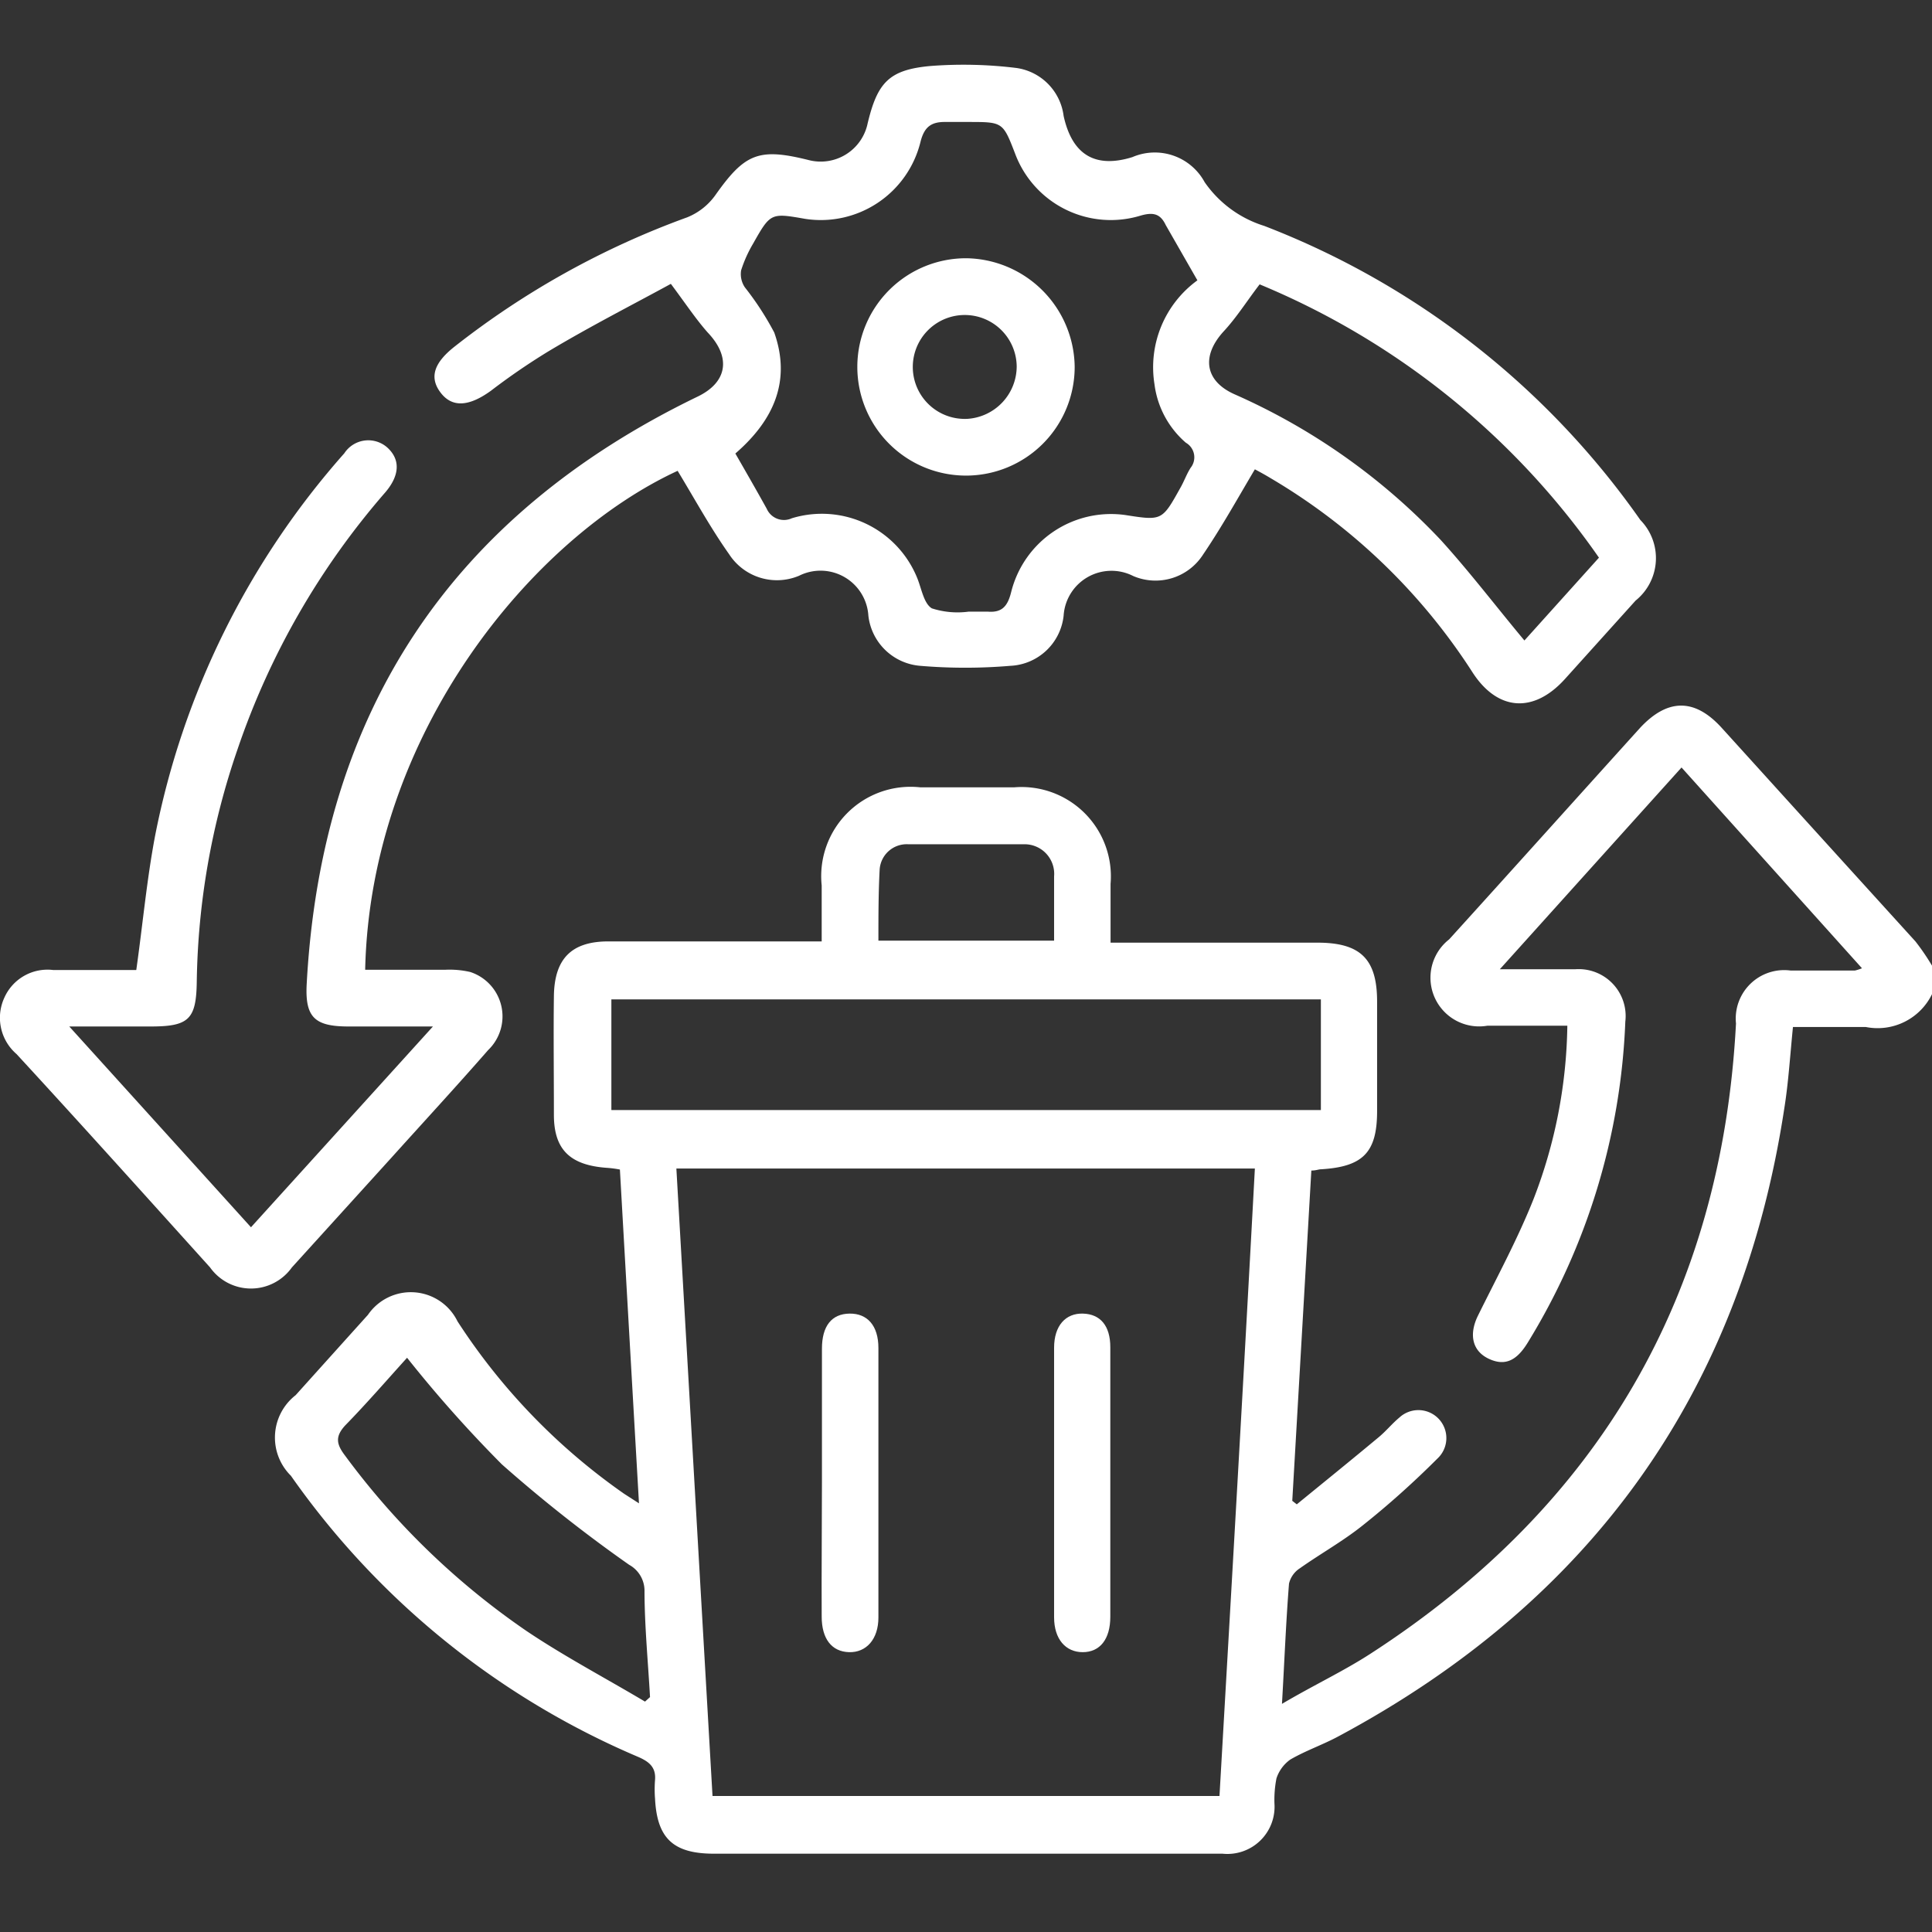 <svg id="图层_1" data-name="图层 1" xmlns="http://www.w3.org/2000/svg" viewBox="0 0 76.98 76.98"><rect x="0" y="0" width="76.98" height="76.98" fill="#333333" stroke="none"/><defs><style>.cls-1{fill:#fff;}</style></defs><path class="cls-1" d="M68.6,29c-1.08-1.19-2.16-1.17-3.25,0-2.54,2.81-5.07,5.63-7.61,8.43a1.94,1.94,0,0,0,1.52,3.44h3.19a19.82,19.82,0,0,1-1.34,6.89c-.63,1.59-1.46,3.12-2.22,4.66-.37.75-.23,1.41.43,1.72s1.12.06,1.55-.64a26.37,26.37,0,0,0,3.89-12.79,1.87,1.87,0,0,0-2-2.09h-3L67,30.58l7.19,8a1.72,1.72,0,0,1-.28.09H71.34a1.93,1.93,0,0,0-2.17,2.11C68.6,51.62,63.71,60,54.61,65.89c-1.08.7-2.26,1.25-3.53,2,.1-1.74.16-3.27.28-4.79a1,1,0,0,1,.43-.61c.82-.58,1.7-1.07,2.48-1.69,1.06-.84,2.07-1.75,3-2.68a1.11,1.11,0,1,0-1.51-1.64c-.29.24-.53.54-.82.78-1.08.9-2.18,1.79-3.27,2.68l-.18-.14q.38-6.57.76-13.16c.19,0,.29-.05.38-.05,1.68-.1,2.24-.67,2.24-2.32,0-1.46,0-2.91,0-4.36,0-1.7-.66-2.35-2.38-2.35H45.1c-.26,0-.53,0-.85,0V35.22a3.56,3.56,0,0,0-3.83-3.85c-1.26,0-2.51,0-3.76,0a3.56,3.56,0,0,0-3.92,3.91c0,.72,0,1.44,0,2.23h-.91c-2.53,0-5.06,0-7.59,0-1.48,0-2.15.7-2.17,2.18s0,3.15,0,4.73c0,1.4.66,2,2.08,2.11a4.35,4.35,0,0,1,.55.07c.25,4.41.5,8.79.76,13.3l-.59-.38a24.82,24.82,0,0,1-6.64-6.87,2.07,2.07,0,0,0-3.57-.26Q13.21,54,11.78,55.59a2.14,2.14,0,0,0-.19,3.21A32.34,32.34,0,0,0,25.42,70c.44.19.72.41.68.92a4.73,4.73,0,0,0,0,.75c.08,1.57.72,2.18,2.31,2.19h20.3a1.88,1.88,0,0,0,2.07-2,4.43,4.43,0,0,1,.08-1,1.49,1.49,0,0,1,.55-.75c.6-.35,1.27-.58,1.89-.91,10.1-5.4,16.08-13.72,17.8-25.07.16-1,.23-2.12.34-3.21,1,0,2,0,2.9,0A2.41,2.41,0,0,0,77,39.57V38.51a9.24,9.24,0,0,0-.68-1Q72.46,33.26,68.6,29ZM35.05,34.64a1.08,1.08,0,0,1,1.15-1c1.52,0,3,0,4.57,0A1.18,1.18,0,0,1,42,34.92c0,.82,0,1.64,0,2.56H35C35,36.51,35,35.57,35.05,34.64ZM25.7,67.8C24.12,66.86,22.49,66,21,65a30.07,30.07,0,0,1-7.25-7c-.35-.46-.4-.76,0-1.2.87-.89,1.69-1.84,2.47-2.7A50.83,50.83,0,0,0,20,58.35a57.55,57.55,0,0,0,5.07,4,1.18,1.18,0,0,1,.61,1c0,1.42.14,2.84.22,4.27Zm22.89,3.76H28.39q-.72-12.47-1.44-25H50C49.55,54.94,49.07,63.23,48.59,71.56ZM24.36,44.23V39.82H52.63v4.41Z"/><path class="cls-1" d="M50.37,9A4.52,4.52,0,0,1,48,7.26a2.26,2.26,0,0,0-2.88-1c-1.48.46-2.4-.09-2.74-1.64a2.21,2.21,0,0,0-1.87-1.91,17.21,17.21,0,0,0-3.44-.08c-1.65.15-2.11.66-2.5,2.29a1.91,1.91,0,0,1-2.34,1.46c-2-.5-2.55-.27-3.73,1.4a2.55,2.55,0,0,1-1.12.88,33.4,33.4,0,0,0-9.28,5.16c-.82.65-1,1.23-.54,1.83s1.13.55,2-.08A26.42,26.42,0,0,1,21.85,14c1.67-1,3.38-1.87,4.88-2.69.59.79,1,1.41,1.47,1.94.95,1,.78,2-.44,2.57Q13.1,22.93,12.22,39.21c-.07,1.33.32,1.69,1.67,1.69h3.36l-7.25,8-7.24-8H6c1.52,0,1.82-.28,1.84-1.78a29.65,29.65,0,0,1,1.63-9.28,30.54,30.54,0,0,1,5.88-10.22c.59-.69.6-1.32.08-1.79a1.14,1.14,0,0,0-1.71.23A32.35,32.35,0,0,0,6.18,33.3c-.33,1.74-.49,3.51-.75,5.35-1.07,0-2.19,0-3.31,0A1.88,1.88,0,0,0,.17,39.76,1.91,1.91,0,0,0,.66,42C3.24,44.8,5.8,47.65,8.37,50.5a2,2,0,0,0,3.26,0l4-4.41c1.28-1.42,2.57-2.82,3.82-4.25a1.86,1.86,0,0,0-.71-3.11,3.63,3.63,0,0,0-1-.09H14.55C14.76,29.23,21.2,21.44,27,18.76c.68,1.12,1.3,2.26,2.05,3.32a2.27,2.27,0,0,0,2.79.86,1.91,1.91,0,0,1,2.76,1.59,2.26,2.26,0,0,0,2.07,2,21.4,21.4,0,0,0,3.58,0,2.24,2.24,0,0,0,2.13-2,1.91,1.91,0,0,1,2.77-1.58,2.25,2.25,0,0,0,2.79-.86C48.68,21,49.3,19.88,50,18.7c.17.09.41.22.64.36a24.11,24.11,0,0,1,8,7.68c1,1.59,2.45,1.71,3.71.32l2.82-3.13a2.17,2.17,0,0,0,.19-3.21A32.62,32.62,0,0,0,50.37,9ZM46,15.31a3.69,3.69,0,0,0,1.25,2.33.67.67,0,0,1,.19,1c-.16.25-.26.54-.41.8-.73,1.31-.73,1.31-2.2,1.08a4.1,4.1,0,0,0-4.54,3.07c-.14.56-.36.83-.94.78-.25,0-.5,0-.75,0a3.34,3.34,0,0,1-1.47-.13c-.32-.19-.41-.78-.58-1.2a4.1,4.1,0,0,0-5-2.39.75.75,0,0,1-1-.38c-.41-.74-.83-1.47-1.25-2.2,1.56-1.35,2.22-2.92,1.55-4.82a11.77,11.77,0,0,0-1.17-1.8.94.94,0,0,1-.15-.68A5.11,5.11,0,0,1,30,9.72c.7-1.24.71-1.24,2.08-1a4.09,4.09,0,0,0,4.6-3.08c.15-.58.42-.79,1-.78l.9,0c1.38,0,1.38,0,1.87,1.27a4.07,4.07,0,0,0,5,2.46c.52-.15.79-.06,1,.38l1.26,2.2A4.28,4.28,0,0,0,46,15.31ZM60.74,25.52c-1.12-1.34-2.16-2.71-3.33-4a25.34,25.34,0,0,0-8.22-5.81c-1.19-.53-1.33-1.53-.43-2.51.51-.55.91-1.19,1.43-1.87A30.86,30.86,0,0,1,63.71,22.22Z"/><path class="cls-1" d="M32.74,64.41c0,.89.4,1.4,1.09,1.42S35,65.31,35,64.45q0-5.37,0-10.74c0-.89-.44-1.38-1.15-1.37s-1.1.49-1.1,1.4c0,1.78,0,3.56,0,5.34S32.73,62.63,32.74,64.41Z"/><path class="cls-1" d="M43.14,65.83c.69,0,1.1-.52,1.1-1.41,0-1.78,0-3.56,0-5.34s0-3.6,0-5.4c0-.86-.4-1.32-1.09-1.34S42,52.82,42,53.7q0,5.37,0,10.74C42,65.31,42.46,65.83,43.14,65.83Z"/><path class="cls-1" d="M38.51,10.29a4.33,4.33,0,1,0,4.31,4.31A4.38,4.38,0,0,0,38.51,10.29Zm0,6.4a2.07,2.07,0,1,1,2-2.09A2.1,2.1,0,0,1,38.53,16.69Z"/></svg>